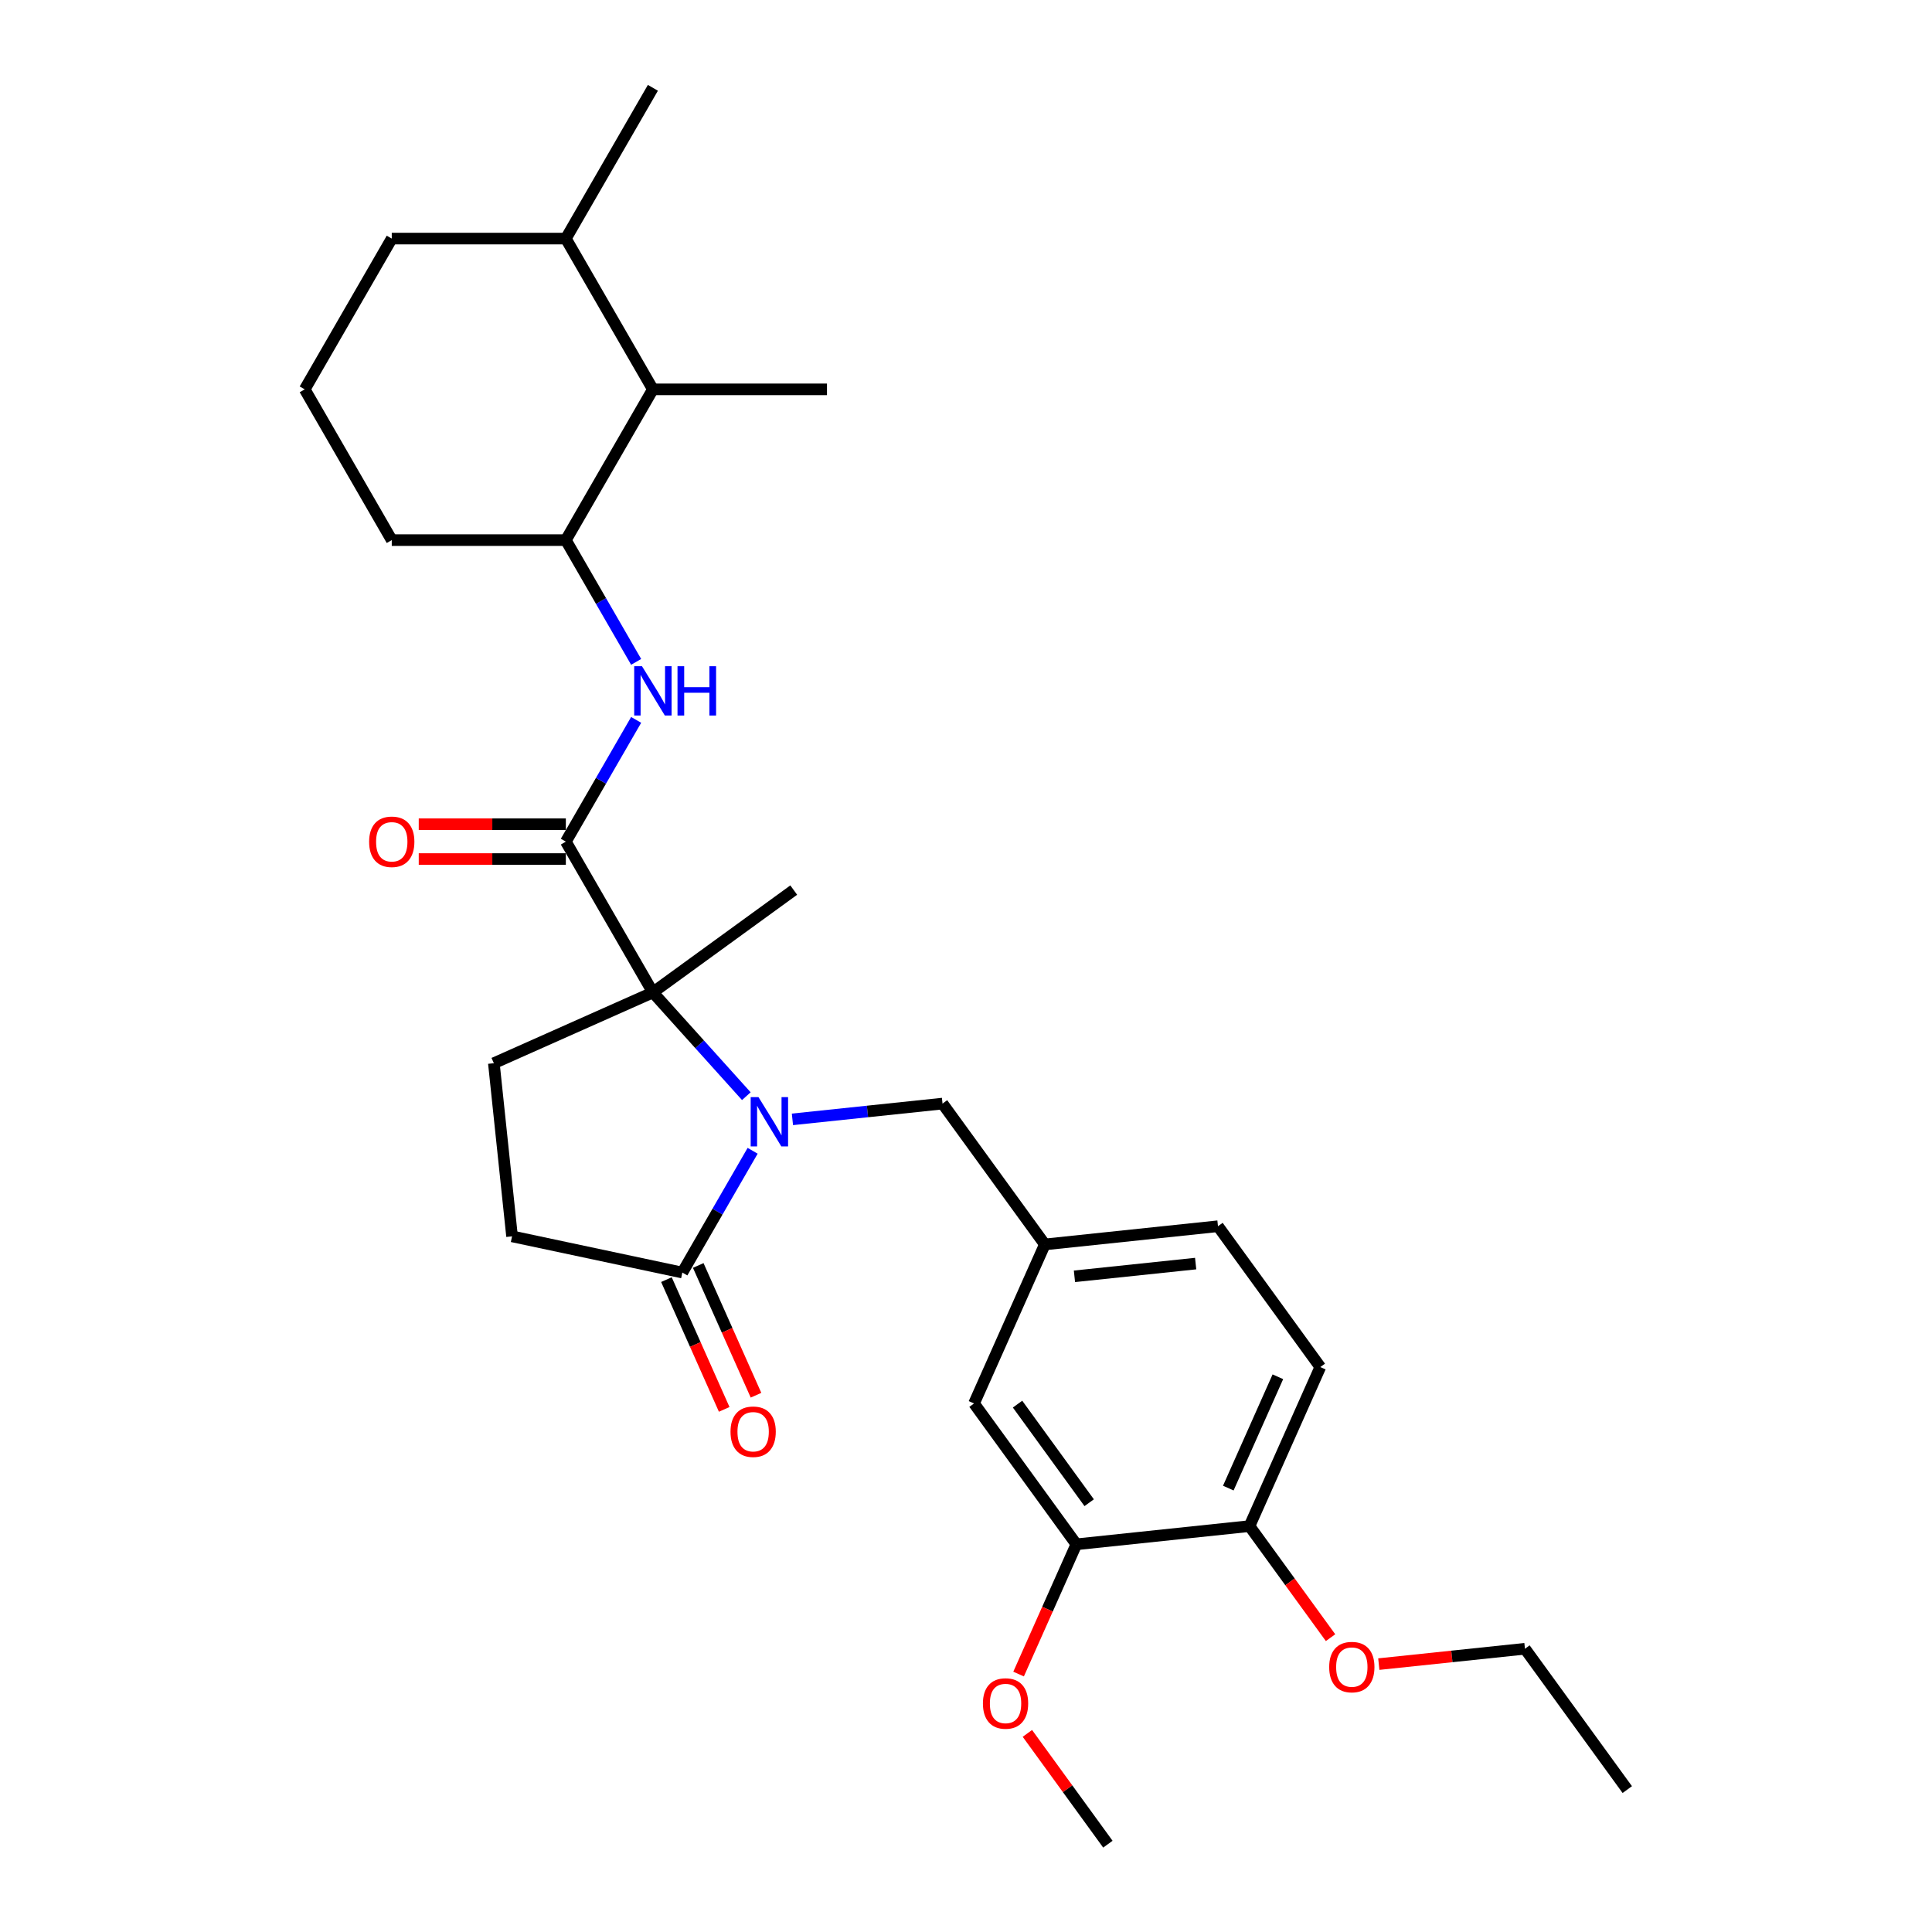 <?xml version='1.0' encoding='iso-8859-1'?>
<svg version='1.1' baseProfile='full'
              xmlns='http://www.w3.org/2000/svg'
                      xmlns:rdkit='http://www.rdkit.org/xml'
                      xmlns:xlink='http://www.w3.org/1999/xlink'
                  xml:space='preserve'
width='1000px' height='1000px' viewBox='0 0 1000 1000'>
<!-- END OF HEADER -->
<rect style='opacity:1.0;fill:#FFFFFF;stroke:none' width='1000' height='1000' x='0' y='0'> </rect>
<path class='bond-0' d='M 386.3,567.382 L 362.118,540.526' style='fill:none;fill-rule:evenodd;stroke:#0000FF;stroke-width:6px;stroke-linecap:butt;stroke-linejoin:miter;stroke-opacity:1' />
<path class='bond-0' d='M 362.118,540.526 L 337.936,513.669' style='fill:none;fill-rule:evenodd;stroke:#000000;stroke-width:6px;stroke-linecap:butt;stroke-linejoin:miter;stroke-opacity:1' />
<path class='bond-2' d='M 389.563,595.644 L 371.37,627.156' style='fill:none;fill-rule:evenodd;stroke:#0000FF;stroke-width:6px;stroke-linecap:butt;stroke-linejoin:miter;stroke-opacity:1' />
<path class='bond-2' d='M 371.37,627.156 L 353.176,658.668' style='fill:none;fill-rule:evenodd;stroke:#000000;stroke-width:6px;stroke-linecap:butt;stroke-linejoin:miter;stroke-opacity:1' />
<path class='bond-6' d='M 410.161,579.378 L 449.003,575.296' style='fill:none;fill-rule:evenodd;stroke:#0000FF;stroke-width:6px;stroke-linecap:butt;stroke-linejoin:miter;stroke-opacity:1' />
<path class='bond-6' d='M 449.003,575.296 L 487.845,571.214' style='fill:none;fill-rule:evenodd;stroke:#000000;stroke-width:6px;stroke-linecap:butt;stroke-linejoin:miter;stroke-opacity:1' />
<path class='bond-1' d='M 337.936,513.669 L 292.882,435.633' style='fill:none;fill-rule:evenodd;stroke:#000000;stroke-width:6px;stroke-linecap:butt;stroke-linejoin:miter;stroke-opacity:1' />
<path class='bond-5' d='M 337.936,513.669 L 255.619,550.319' style='fill:none;fill-rule:evenodd;stroke:#000000;stroke-width:6px;stroke-linecap:butt;stroke-linejoin:miter;stroke-opacity:1' />
<path class='bond-18' d='M 337.936,513.669 L 410.835,460.705' style='fill:none;fill-rule:evenodd;stroke:#000000;stroke-width:6px;stroke-linecap:butt;stroke-linejoin:miter;stroke-opacity:1' />
<path class='bond-3' d='M 292.882,435.633 L 311.076,404.121' style='fill:none;fill-rule:evenodd;stroke:#000000;stroke-width:6px;stroke-linecap:butt;stroke-linejoin:miter;stroke-opacity:1' />
<path class='bond-3' d='M 311.076,404.121 L 329.269,372.61' style='fill:none;fill-rule:evenodd;stroke:#0000FF;stroke-width:6px;stroke-linecap:butt;stroke-linejoin:miter;stroke-opacity:1' />
<path class='bond-10' d='M 292.882,426.623 L 254.812,426.623' style='fill:none;fill-rule:evenodd;stroke:#000000;stroke-width:6px;stroke-linecap:butt;stroke-linejoin:miter;stroke-opacity:1' />
<path class='bond-10' d='M 254.812,426.623 L 216.741,426.623' style='fill:none;fill-rule:evenodd;stroke:#FF0000;stroke-width:6px;stroke-linecap:butt;stroke-linejoin:miter;stroke-opacity:1' />
<path class='bond-10' d='M 292.882,444.644 L 254.812,444.644' style='fill:none;fill-rule:evenodd;stroke:#000000;stroke-width:6px;stroke-linecap:butt;stroke-linejoin:miter;stroke-opacity:1' />
<path class='bond-10' d='M 254.812,444.644 L 216.741,444.644' style='fill:none;fill-rule:evenodd;stroke:#FF0000;stroke-width:6px;stroke-linecap:butt;stroke-linejoin:miter;stroke-opacity:1' />
<path class='bond-9' d='M 353.176,658.668 L 265.037,639.934' style='fill:none;fill-rule:evenodd;stroke:#000000;stroke-width:6px;stroke-linecap:butt;stroke-linejoin:miter;stroke-opacity:1' />
<path class='bond-14' d='M 344.945,662.333 L 359.896,695.914' style='fill:none;fill-rule:evenodd;stroke:#000000;stroke-width:6px;stroke-linecap:butt;stroke-linejoin:miter;stroke-opacity:1' />
<path class='bond-14' d='M 359.896,695.914 L 374.847,729.495' style='fill:none;fill-rule:evenodd;stroke:#FF0000;stroke-width:6px;stroke-linecap:butt;stroke-linejoin:miter;stroke-opacity:1' />
<path class='bond-14' d='M 361.408,655.003 L 376.359,688.584' style='fill:none;fill-rule:evenodd;stroke:#000000;stroke-width:6px;stroke-linecap:butt;stroke-linejoin:miter;stroke-opacity:1' />
<path class='bond-14' d='M 376.359,688.584 L 391.31,722.165' style='fill:none;fill-rule:evenodd;stroke:#FF0000;stroke-width:6px;stroke-linecap:butt;stroke-linejoin:miter;stroke-opacity:1' />
<path class='bond-4' d='M 329.269,342.586 L 311.076,311.074' style='fill:none;fill-rule:evenodd;stroke:#0000FF;stroke-width:6px;stroke-linecap:butt;stroke-linejoin:miter;stroke-opacity:1' />
<path class='bond-4' d='M 311.076,311.074 L 292.882,279.562' style='fill:none;fill-rule:evenodd;stroke:#000000;stroke-width:6px;stroke-linecap:butt;stroke-linejoin:miter;stroke-opacity:1' />
<path class='bond-7' d='M 292.882,279.562 L 337.936,201.526' style='fill:none;fill-rule:evenodd;stroke:#000000;stroke-width:6px;stroke-linecap:butt;stroke-linejoin:miter;stroke-opacity:1' />
<path class='bond-21' d='M 292.882,279.562 L 202.774,279.562' style='fill:none;fill-rule:evenodd;stroke:#000000;stroke-width:6px;stroke-linecap:butt;stroke-linejoin:miter;stroke-opacity:1' />
<path class='bond-29' d='M 255.619,550.319 L 265.037,639.934' style='fill:none;fill-rule:evenodd;stroke:#000000;stroke-width:6px;stroke-linecap:butt;stroke-linejoin:miter;stroke-opacity:1' />
<path class='bond-13' d='M 487.845,571.214 L 540.809,644.112' style='fill:none;fill-rule:evenodd;stroke:#000000;stroke-width:6px;stroke-linecap:butt;stroke-linejoin:miter;stroke-opacity:1' />
<path class='bond-16' d='M 337.936,201.526 L 292.882,123.49' style='fill:none;fill-rule:evenodd;stroke:#000000;stroke-width:6px;stroke-linecap:butt;stroke-linejoin:miter;stroke-opacity:1' />
<path class='bond-23' d='M 337.936,201.526 L 428.044,201.526' style='fill:none;fill-rule:evenodd;stroke:#000000;stroke-width:6px;stroke-linecap:butt;stroke-linejoin:miter;stroke-opacity:1' />
<path class='bond-8' d='M 557.123,799.329 L 504.159,726.43' style='fill:none;fill-rule:evenodd;stroke:#000000;stroke-width:6px;stroke-linecap:butt;stroke-linejoin:miter;stroke-opacity:1' />
<path class='bond-8' d='M 563.758,777.801 L 526.683,726.772' style='fill:none;fill-rule:evenodd;stroke:#000000;stroke-width:6px;stroke-linecap:butt;stroke-linejoin:miter;stroke-opacity:1' />
<path class='bond-19' d='M 557.123,799.329 L 542.172,832.91' style='fill:none;fill-rule:evenodd;stroke:#000000;stroke-width:6px;stroke-linecap:butt;stroke-linejoin:miter;stroke-opacity:1' />
<path class='bond-19' d='M 542.172,832.91 L 527.22,866.49' style='fill:none;fill-rule:evenodd;stroke:#FF0000;stroke-width:6px;stroke-linecap:butt;stroke-linejoin:miter;stroke-opacity:1' />
<path class='bond-30' d='M 557.123,799.329 L 646.737,789.91' style='fill:none;fill-rule:evenodd;stroke:#000000;stroke-width:6px;stroke-linecap:butt;stroke-linejoin:miter;stroke-opacity:1' />
<path class='bond-11' d='M 646.737,789.91 L 683.387,707.592' style='fill:none;fill-rule:evenodd;stroke:#000000;stroke-width:6px;stroke-linecap:butt;stroke-linejoin:miter;stroke-opacity:1' />
<path class='bond-11' d='M 635.771,770.232 L 661.426,712.61' style='fill:none;fill-rule:evenodd;stroke:#000000;stroke-width:6px;stroke-linecap:butt;stroke-linejoin:miter;stroke-opacity:1' />
<path class='bond-20' d='M 646.737,789.91 L 667.713,818.781' style='fill:none;fill-rule:evenodd;stroke:#000000;stroke-width:6px;stroke-linecap:butt;stroke-linejoin:miter;stroke-opacity:1' />
<path class='bond-20' d='M 667.713,818.781 L 688.69,847.653' style='fill:none;fill-rule:evenodd;stroke:#FF0000;stroke-width:6px;stroke-linecap:butt;stroke-linejoin:miter;stroke-opacity:1' />
<path class='bond-12' d='M 504.159,726.43 L 540.809,644.112' style='fill:none;fill-rule:evenodd;stroke:#000000;stroke-width:6px;stroke-linecap:butt;stroke-linejoin:miter;stroke-opacity:1' />
<path class='bond-17' d='M 540.809,644.112 L 630.423,634.694' style='fill:none;fill-rule:evenodd;stroke:#000000;stroke-width:6px;stroke-linecap:butt;stroke-linejoin:miter;stroke-opacity:1' />
<path class='bond-17' d='M 556.135,660.622 L 618.865,654.029' style='fill:none;fill-rule:evenodd;stroke:#000000;stroke-width:6px;stroke-linecap:butt;stroke-linejoin:miter;stroke-opacity:1' />
<path class='bond-15' d='M 683.387,707.592 L 630.423,634.694' style='fill:none;fill-rule:evenodd;stroke:#000000;stroke-width:6px;stroke-linecap:butt;stroke-linejoin:miter;stroke-opacity:1' />
<path class='bond-25' d='M 292.882,123.49 L 337.936,45.455' style='fill:none;fill-rule:evenodd;stroke:#000000;stroke-width:6px;stroke-linecap:butt;stroke-linejoin:miter;stroke-opacity:1' />
<path class='bond-31' d='M 292.882,123.49 L 202.774,123.49' style='fill:none;fill-rule:evenodd;stroke:#000000;stroke-width:6px;stroke-linecap:butt;stroke-linejoin:miter;stroke-opacity:1' />
<path class='bond-27' d='M 531.772,897.199 L 552.604,925.872' style='fill:none;fill-rule:evenodd;stroke:#FF0000;stroke-width:6px;stroke-linecap:butt;stroke-linejoin:miter;stroke-opacity:1' />
<path class='bond-27' d='M 552.604,925.872 L 573.437,954.545' style='fill:none;fill-rule:evenodd;stroke:#000000;stroke-width:6px;stroke-linecap:butt;stroke-linejoin:miter;stroke-opacity:1' />
<path class='bond-26' d='M 713.668,861.341 L 751.492,857.366' style='fill:none;fill-rule:evenodd;stroke:#FF0000;stroke-width:6px;stroke-linecap:butt;stroke-linejoin:miter;stroke-opacity:1' />
<path class='bond-26' d='M 751.492,857.366 L 789.315,853.39' style='fill:none;fill-rule:evenodd;stroke:#000000;stroke-width:6px;stroke-linecap:butt;stroke-linejoin:miter;stroke-opacity:1' />
<path class='bond-22' d='M 202.774,279.562 L 157.72,201.526' style='fill:none;fill-rule:evenodd;stroke:#000000;stroke-width:6px;stroke-linecap:butt;stroke-linejoin:miter;stroke-opacity:1' />
<path class='bond-24' d='M 157.72,201.526 L 202.774,123.49' style='fill:none;fill-rule:evenodd;stroke:#000000;stroke-width:6px;stroke-linecap:butt;stroke-linejoin:miter;stroke-opacity:1' />
<path class='bond-28' d='M 789.315,853.39 L 842.28,926.289' style='fill:none;fill-rule:evenodd;stroke:#000000;stroke-width:6px;stroke-linecap:butt;stroke-linejoin:miter;stroke-opacity:1' />
<path  class='atom-0' d='M 392.59 567.873
L 400.952 581.389
Q 401.781 582.723, 403.114 585.138
Q 404.448 587.553, 404.52 587.697
L 404.52 567.873
L 407.908 567.873
L 407.908 593.392
L 404.412 593.392
L 395.437 578.614
Q 394.392 576.884, 393.274 574.901
Q 392.193 572.919, 391.869 572.306
L 391.869 593.392
L 388.553 593.392
L 388.553 567.873
L 392.59 567.873
' fill='#0000FF'/>
<path  class='atom-4' d='M 332.296 344.838
L 340.658 358.354
Q 341.487 359.688, 342.82 362.103
Q 344.154 364.518, 344.226 364.662
L 344.226 344.838
L 347.614 344.838
L 347.614 370.357
L 344.118 370.357
L 335.143 355.579
Q 334.098 353.849, 332.98 351.867
Q 331.899 349.884, 331.575 349.272
L 331.575 370.357
L 328.259 370.357
L 328.259 344.838
L 332.296 344.838
' fill='#0000FF'/>
<path  class='atom-4' d='M 350.678 344.838
L 354.138 344.838
L 354.138 355.687
L 367.185 355.687
L 367.185 344.838
L 370.646 344.838
L 370.646 370.357
L 367.185 370.357
L 367.185 358.571
L 354.138 358.571
L 354.138 370.357
L 350.678 370.357
L 350.678 344.838
' fill='#0000FF'/>
<path  class='atom-11' d='M 191.06 435.705
Q 191.06 429.578, 194.088 426.154
Q 197.116 422.73, 202.774 422.73
Q 208.433 422.73, 211.461 426.154
Q 214.488 429.578, 214.488 435.705
Q 214.488 441.905, 211.425 445.437
Q 208.361 448.933, 202.774 448.933
Q 197.152 448.933, 194.088 445.437
Q 191.06 441.941, 191.06 435.705
M 202.774 446.05
Q 206.667 446.05, 208.758 443.455
Q 210.884 440.824, 210.884 435.705
Q 210.884 430.695, 208.758 428.172
Q 206.667 425.613, 202.774 425.613
Q 198.882 425.613, 196.755 428.136
Q 194.665 430.659, 194.665 435.705
Q 194.665 440.86, 196.755 443.455
Q 198.882 446.05, 202.774 446.05
' fill='#FF0000'/>
<path  class='atom-15' d='M 378.113 741.058
Q 378.113 734.931, 381.14 731.506
Q 384.168 728.082, 389.827 728.082
Q 395.485 728.082, 398.513 731.506
Q 401.541 734.931, 401.541 741.058
Q 401.541 747.257, 398.477 750.79
Q 395.413 754.286, 389.827 754.286
Q 384.204 754.286, 381.14 750.79
Q 378.113 747.293, 378.113 741.058
M 389.827 751.402
Q 393.719 751.402, 395.81 748.807
Q 397.936 746.176, 397.936 741.058
Q 397.936 736.048, 395.81 733.525
Q 393.719 730.966, 389.827 730.966
Q 385.934 730.966, 383.807 733.489
Q 381.717 736.012, 381.717 741.058
Q 381.717 746.212, 383.807 748.807
Q 385.934 751.402, 389.827 751.402
' fill='#FF0000'/>
<path  class='atom-20' d='M 508.758 881.719
Q 508.758 875.591, 511.786 872.167
Q 514.814 868.743, 520.472 868.743
Q 526.131 868.743, 529.159 872.167
Q 532.186 875.591, 532.186 881.719
Q 532.186 887.918, 529.123 891.45
Q 526.059 894.947, 520.472 894.947
Q 514.85 894.947, 511.786 891.45
Q 508.758 887.954, 508.758 881.719
M 520.472 892.063
Q 524.365 892.063, 526.456 889.468
Q 528.582 886.837, 528.582 881.719
Q 528.582 876.709, 526.456 874.186
Q 524.365 871.627, 520.472 871.627
Q 516.58 871.627, 514.453 874.15
Q 512.363 876.673, 512.363 881.719
Q 512.363 886.873, 514.453 889.468
Q 516.58 892.063, 520.472 892.063
' fill='#FF0000'/>
<path  class='atom-21' d='M 687.987 862.881
Q 687.987 856.754, 691.015 853.33
Q 694.042 849.905, 699.701 849.905
Q 705.36 849.905, 708.388 853.33
Q 711.415 856.754, 711.415 862.881
Q 711.415 869.08, 708.351 872.613
Q 705.288 876.109, 699.701 876.109
Q 694.078 876.109, 691.015 872.613
Q 687.987 869.116, 687.987 862.881
M 699.701 873.225
Q 703.594 873.225, 705.684 870.63
Q 707.811 867.999, 707.811 862.881
Q 707.811 857.871, 705.684 855.348
Q 703.594 852.789, 699.701 852.789
Q 695.808 852.789, 693.682 855.312
Q 691.591 857.835, 691.591 862.881
Q 691.591 868.035, 693.682 870.63
Q 695.808 873.225, 699.701 873.225
' fill='#FF0000'/>
</svg>

